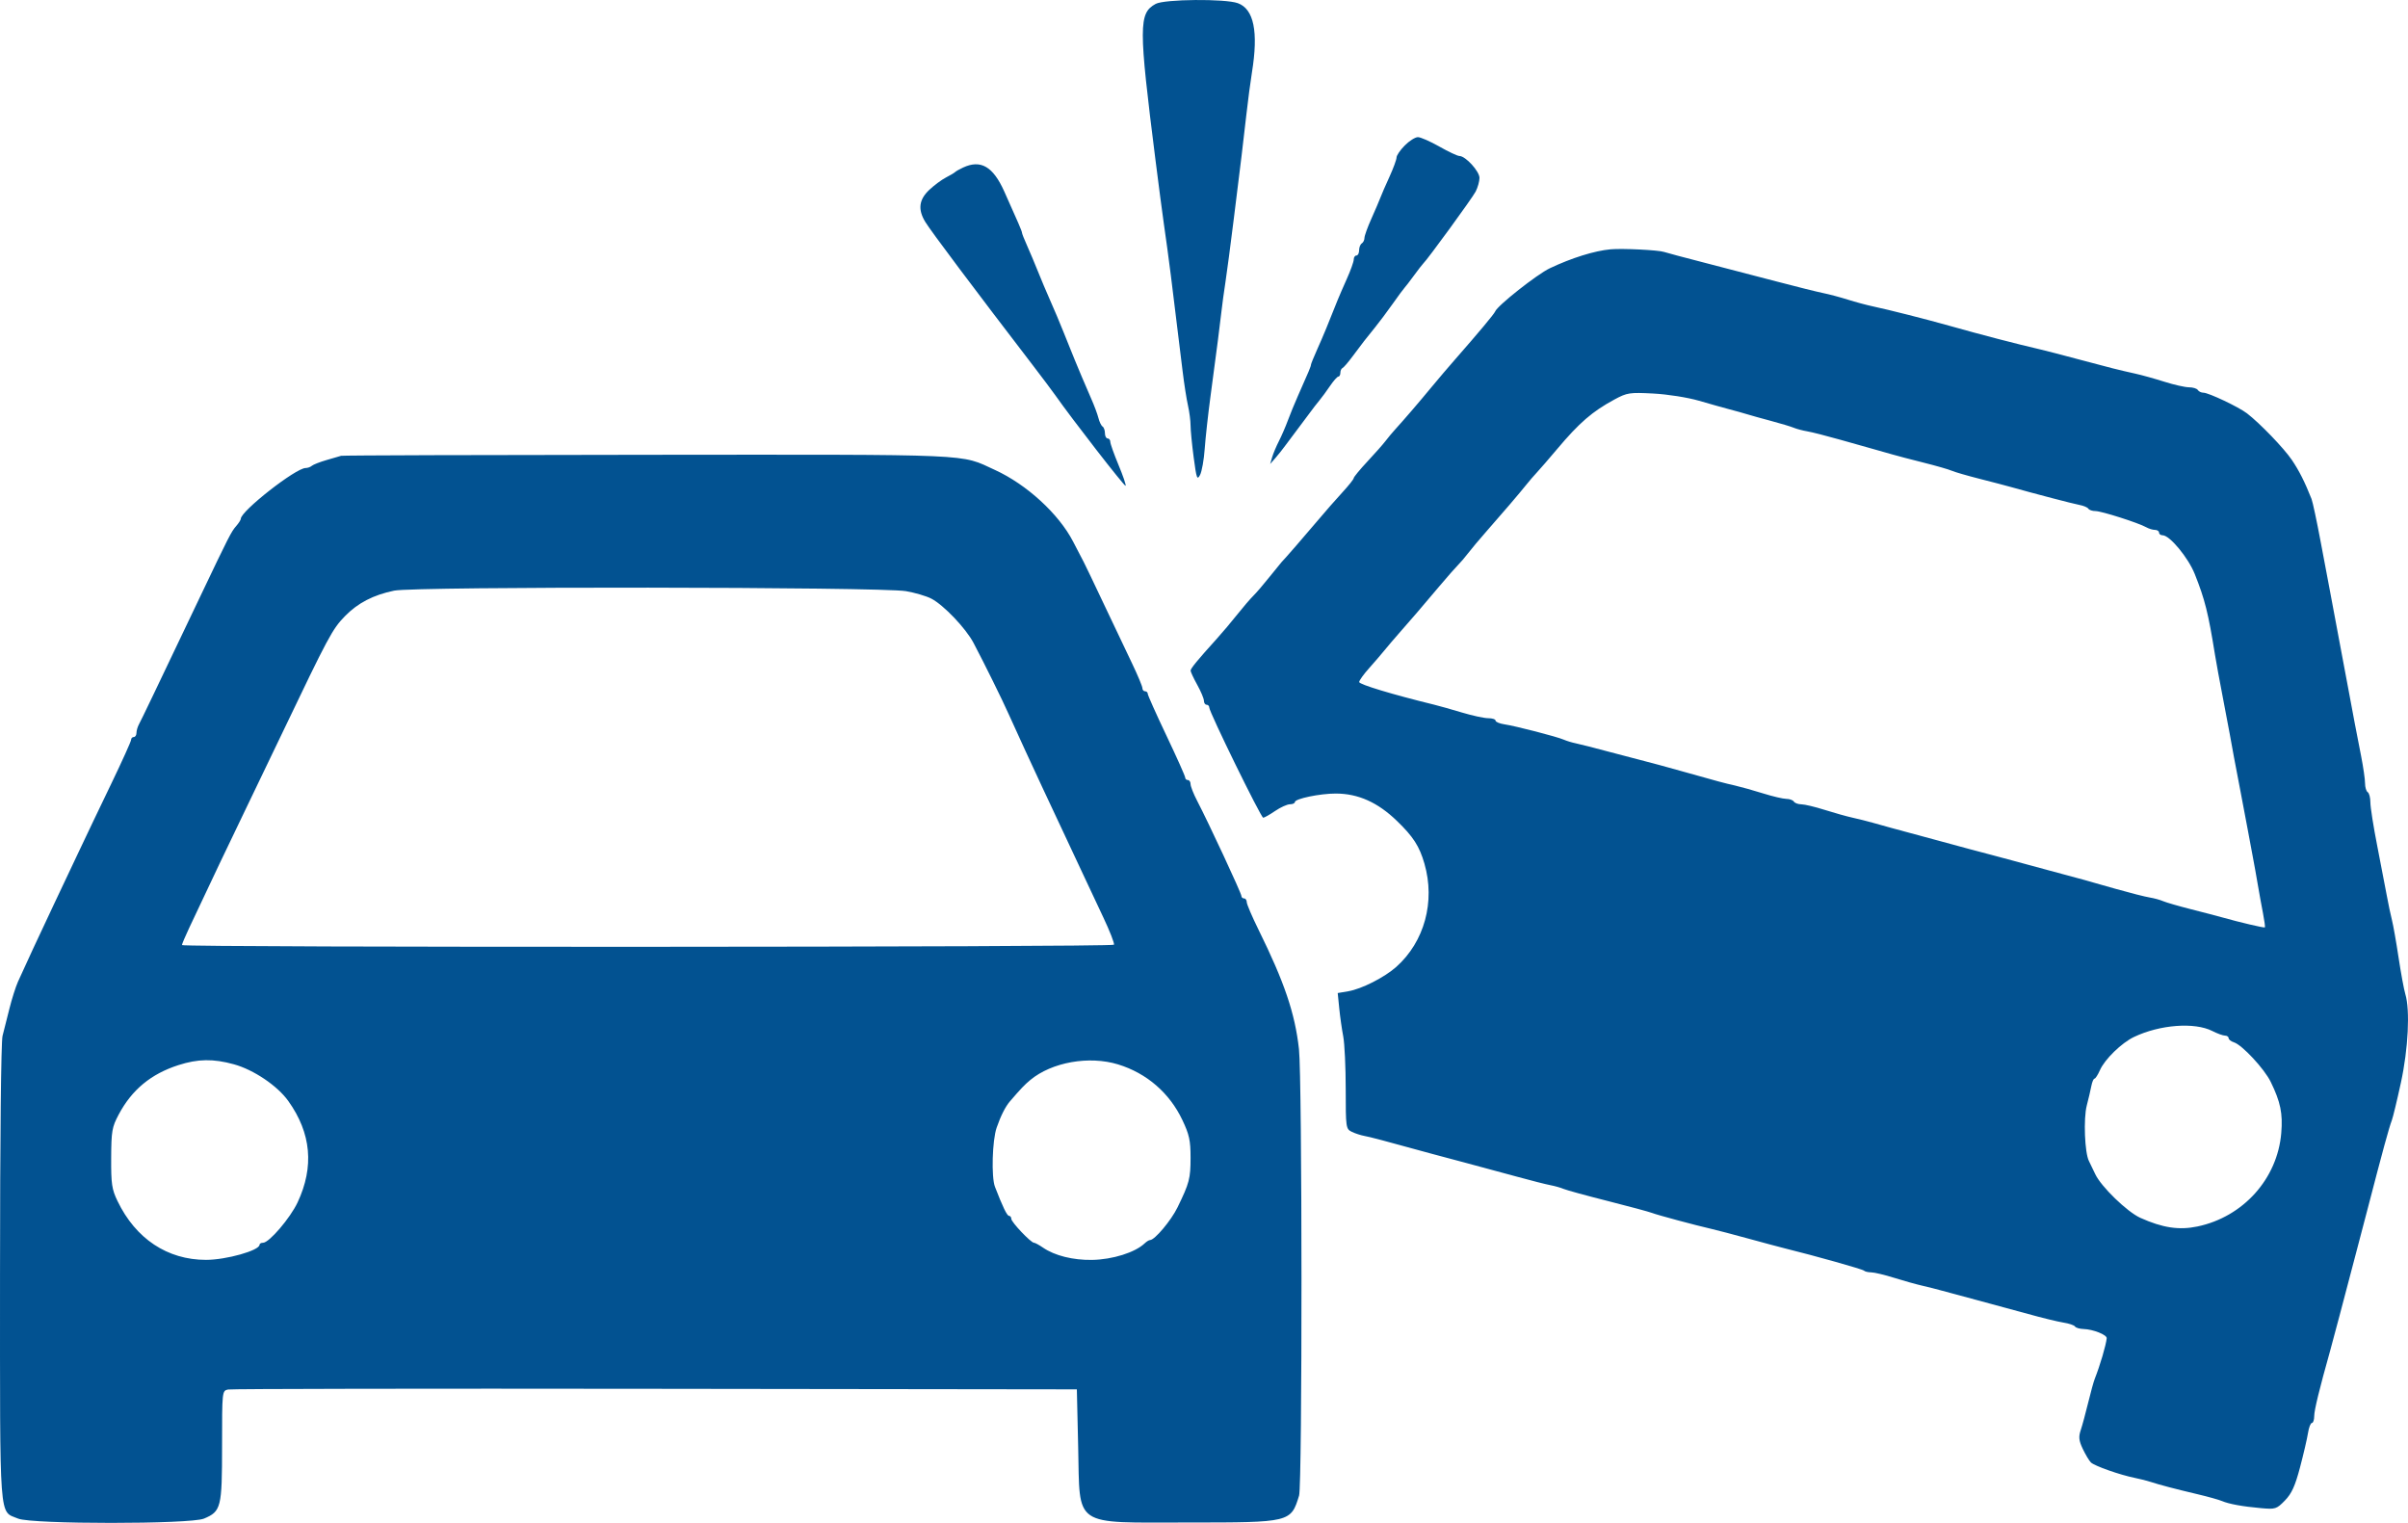 <svg width="136" height="86" viewBox="0 0 136 86" fill="none" xmlns="http://www.w3.org/2000/svg">
<path fill-rule="evenodd" clip-rule="evenodd" d="M65.27 0.22C64.305 0.748 64.304 1.475 65.26 9.037C65.439 10.457 65.65 12.063 65.728 12.606C66.016 14.613 66.152 15.678 66.792 20.961C66.878 21.672 67.014 22.544 67.095 22.9C67.175 23.257 67.241 23.762 67.241 24.023C67.241 24.283 67.32 25.099 67.418 25.835C67.576 27.03 67.614 27.135 67.778 26.818C67.879 26.622 67.997 25.96 68.04 25.345C68.084 24.73 68.23 23.407 68.364 22.404C68.732 19.66 68.918 18.217 68.991 17.543C69.027 17.209 69.125 16.491 69.209 15.948C69.292 15.405 69.504 13.799 69.68 12.379C69.855 10.958 70.054 9.352 70.121 8.809C70.189 8.266 70.313 7.2 70.397 6.44C70.482 5.681 70.621 4.621 70.708 4.086C71.079 1.787 70.817 0.509 69.909 0.179C69.195 -0.08 65.764 -0.05 65.27 0.22ZM79.34 8.213C79.085 8.47 78.875 8.776 78.875 8.893C78.875 9.01 78.695 9.5 78.475 9.983C78.254 10.465 78.023 10.996 77.962 11.163C77.9 11.33 77.672 11.862 77.456 12.345C77.239 12.827 77.062 13.319 77.062 13.437C77.062 13.555 76.994 13.694 76.911 13.746C76.828 13.797 76.76 13.972 76.76 14.134C76.76 14.297 76.692 14.429 76.609 14.429C76.526 14.429 76.458 14.53 76.458 14.653C76.458 14.776 76.281 15.272 76.064 15.754C75.848 16.237 75.617 16.769 75.551 16.936C75.049 18.208 74.712 19.023 74.401 19.713C74.203 20.154 74.04 20.553 74.04 20.601C74.04 20.687 73.917 20.981 73.298 22.373C73.12 22.773 72.868 23.389 72.738 23.74C72.608 24.092 72.38 24.619 72.231 24.911C72.081 25.203 71.909 25.614 71.848 25.823L71.737 26.202L72.029 25.87C72.19 25.687 72.453 25.356 72.614 25.133C72.775 24.911 73.077 24.507 73.285 24.237C73.492 23.966 73.798 23.558 73.965 23.328C74.131 23.099 74.378 22.779 74.514 22.617C74.65 22.455 74.922 22.085 75.118 21.795C75.315 21.505 75.526 21.267 75.589 21.266C75.651 21.266 75.702 21.168 75.702 21.05C75.702 20.932 75.756 20.812 75.822 20.784C75.888 20.756 76.142 20.461 76.388 20.129C76.919 19.412 77.158 19.103 77.674 18.471C77.886 18.212 78.326 17.623 78.652 17.164C78.977 16.704 79.28 16.294 79.325 16.252C79.369 16.21 79.606 15.903 79.85 15.569C80.095 15.234 80.333 14.927 80.379 14.885C80.603 14.683 83.152 11.186 83.341 10.821C83.46 10.591 83.558 10.243 83.559 10.047C83.559 9.672 82.769 8.809 82.425 8.809C82.317 8.809 81.808 8.569 81.293 8.277C80.778 7.985 80.233 7.745 80.081 7.745C79.929 7.745 79.596 7.956 79.34 8.213ZM54.397 9.46C54.189 9.557 53.985 9.672 53.944 9.716C53.902 9.76 53.669 9.899 53.425 10.024C53.182 10.149 52.757 10.465 52.481 10.725C51.899 11.275 51.831 11.829 52.259 12.533C52.56 13.031 55.056 16.357 58.336 20.633C58.87 21.33 59.444 22.095 59.61 22.331C60.539 23.657 63.516 27.491 63.572 27.435C63.608 27.399 63.428 26.869 63.172 26.257C62.917 25.645 62.708 25.058 62.708 24.952C62.708 24.846 62.64 24.759 62.556 24.759C62.473 24.759 62.405 24.627 62.405 24.464C62.405 24.302 62.345 24.132 62.271 24.086C62.197 24.04 62.092 23.823 62.037 23.604C61.983 23.386 61.797 22.889 61.625 22.502C61.453 22.114 61.214 21.558 61.093 21.265C60.973 20.973 60.801 20.563 60.713 20.354C60.624 20.145 60.5 19.837 60.436 19.67C60.373 19.503 60.207 19.093 60.069 18.759C59.93 18.424 59.761 18.014 59.694 17.847C59.627 17.68 59.435 17.236 59.267 16.86C59.099 16.484 58.811 15.8 58.627 15.341C58.443 14.881 58.163 14.218 58.007 13.868C57.849 13.518 57.721 13.192 57.721 13.145C57.721 13.062 57.504 12.556 56.716 10.805C56.084 9.4 55.391 8.999 54.397 9.46ZM90.963 14.079C90.053 14.162 88.763 14.565 87.531 15.149C86.808 15.492 84.569 17.262 84.444 17.589C84.391 17.729 83.491 18.805 82.2 20.276C81.826 20.701 81.214 21.42 80.84 21.873C80.125 22.74 79.307 23.691 78.8 24.247C78.634 24.43 78.387 24.725 78.252 24.904C78.117 25.083 77.659 25.602 77.232 26.058C76.806 26.514 76.457 26.938 76.455 27.001C76.454 27.063 76.165 27.426 75.813 27.808C75.461 28.189 74.833 28.906 74.418 29.4C73.73 30.218 72.565 31.559 72.378 31.747C72.337 31.789 72.031 32.165 71.698 32.582C71.366 33 70.955 33.479 70.785 33.646C70.615 33.813 70.207 34.288 69.878 34.702C69.55 35.116 69.03 35.731 68.725 36.069C67.642 37.266 67.245 37.749 67.243 37.87C67.242 37.938 67.411 38.299 67.618 38.673C67.826 39.047 67.996 39.453 67.996 39.575C67.996 39.698 68.064 39.798 68.147 39.798C68.23 39.798 68.298 39.87 68.298 39.958C68.298 40.215 71.218 46.178 71.344 46.178C71.407 46.178 71.709 46.007 72.015 45.798C72.321 45.59 72.698 45.419 72.853 45.419C73.007 45.419 73.133 45.362 73.133 45.293C73.133 45.105 74.556 44.811 75.449 44.813C76.713 44.817 77.812 45.31 78.897 46.359C79.822 47.253 80.165 47.786 80.45 48.772C81.07 50.916 80.451 53.184 78.858 54.603C78.195 55.194 76.905 55.849 76.153 55.977L75.552 56.079L75.638 56.939C75.685 57.412 75.787 58.127 75.864 58.528C75.941 58.929 76.004 60.268 76.004 61.503C76.004 63.681 76.015 63.753 76.344 63.914C76.531 64.006 76.854 64.111 77.062 64.149C77.386 64.208 78.072 64.389 80.915 65.17C81.165 65.238 82.014 65.465 82.804 65.674C83.594 65.883 84.885 66.231 85.675 66.449C86.464 66.666 87.314 66.882 87.564 66.929C87.813 66.976 88.153 67.072 88.319 67.143C88.485 67.214 89.607 67.521 90.812 67.825C92.017 68.13 93.139 68.432 93.305 68.497C93.613 68.617 95.743 69.189 96.705 69.41C96.996 69.477 97.914 69.718 98.745 69.946C99.576 70.174 100.494 70.42 100.785 70.492C102.496 70.914 105.191 71.672 105.273 71.754C105.325 71.808 105.51 71.851 105.683 71.852C105.856 71.853 106.44 71.992 106.98 72.161C107.52 72.33 108.234 72.53 108.567 72.605C108.899 72.681 109.409 72.81 109.7 72.892C109.991 72.974 110.875 73.212 111.664 73.421C112.454 73.63 113.746 73.981 114.535 74.2C115.325 74.42 116.227 74.64 116.541 74.689C116.854 74.738 117.147 74.837 117.192 74.909C117.236 74.982 117.456 75.046 117.679 75.052C118.217 75.068 119.003 75.381 118.983 75.573C118.943 75.969 118.608 77.106 118.313 77.851C118.246 78.018 118.076 78.634 117.935 79.218C117.793 79.803 117.605 80.497 117.517 80.76C117.388 81.145 117.41 81.351 117.631 81.819C117.782 82.139 117.988 82.483 118.088 82.584C118.285 82.782 119.733 83.292 120.582 83.462C120.871 83.519 121.278 83.623 121.486 83.692C121.969 83.851 122.798 84.069 124.13 84.385C124.712 84.523 125.324 84.694 125.49 84.765C125.888 84.935 126.653 85.075 127.702 85.168C128.511 85.24 128.578 85.219 129.047 84.738C129.429 84.346 129.622 83.922 129.902 82.864C130.1 82.112 130.303 81.241 130.352 80.927C130.4 80.614 130.499 80.358 130.572 80.358C130.644 80.358 130.703 80.183 130.703 79.97C130.703 79.637 130.995 78.441 131.609 76.256C131.692 75.964 131.93 75.075 132.138 74.281C132.715 72.089 132.767 71.889 133.198 70.256C133.418 69.42 133.661 68.497 133.736 68.205C134.568 64.999 134.933 63.662 135.086 63.268C135.15 63.101 135.382 62.144 135.599 61.141C136.014 59.235 136.123 57.04 135.849 56.139C135.772 55.883 135.6 54.955 135.468 54.078C135.336 53.2 135.167 52.243 135.092 51.951C135.017 51.658 134.888 51.043 134.804 50.584C134.72 50.124 134.476 48.859 134.263 47.773C134.049 46.687 133.875 45.58 133.875 45.314C133.876 45.047 133.808 44.787 133.725 44.735C133.642 44.684 133.574 44.457 133.574 44.232C133.574 44.008 133.473 43.311 133.35 42.684C133.076 41.293 132.887 40.301 132.676 39.153C132.588 38.672 132.447 37.92 132.362 37.481C132.277 37.043 132.108 36.137 131.985 35.469C131.862 34.8 131.695 33.912 131.615 33.494C131.534 33.076 131.289 31.777 131.07 30.608C130.851 29.438 130.618 28.344 130.552 28.177C130.172 27.217 129.852 26.582 129.441 25.974C128.994 25.314 127.644 23.911 126.907 23.343C126.442 22.985 124.738 22.177 124.447 22.177C124.324 22.177 124.181 22.108 124.13 22.025C124.079 21.941 123.854 21.872 123.63 21.871C123.406 21.87 122.781 21.729 122.241 21.557C121.701 21.386 120.953 21.178 120.579 21.096C119.684 20.899 119.142 20.762 117.33 20.276C116.499 20.053 115.581 19.815 115.291 19.747C113.853 19.413 111.938 18.915 110.078 18.391C108.762 18.021 106.663 17.489 105.797 17.306C105.438 17.231 104.792 17.057 104.362 16.921C103.932 16.785 103.308 16.619 102.976 16.552C102.643 16.485 101.454 16.189 100.332 15.894C99.21 15.598 97.374 15.121 96.252 14.832C95.13 14.544 94.11 14.272 93.985 14.228C93.677 14.12 91.617 14.018 90.963 14.079ZM95.95 22.629C96.573 22.811 97.355 23.031 97.687 23.118C98.02 23.204 98.462 23.328 98.669 23.392C98.877 23.457 99.489 23.627 100.029 23.771C100.57 23.915 101.148 24.089 101.314 24.158C101.48 24.227 101.82 24.316 102.069 24.358C102.319 24.399 103.169 24.616 103.958 24.839C104.748 25.062 105.614 25.307 105.885 25.382C106.155 25.457 106.597 25.583 106.867 25.661C107.137 25.74 107.936 25.949 108.642 26.126C109.349 26.303 110.063 26.509 110.229 26.582C110.395 26.656 111.109 26.863 111.815 27.042C112.522 27.222 113.304 27.426 113.553 27.497C114.904 27.878 117.082 28.447 117.446 28.515C117.675 28.557 117.9 28.652 117.946 28.726C117.991 28.8 118.172 28.861 118.348 28.861C118.687 28.861 120.778 29.527 121.219 29.776C121.363 29.858 121.585 29.924 121.71 29.924C121.836 29.924 121.939 29.992 121.939 30.076C121.939 30.159 122.03 30.228 122.142 30.228C122.541 30.228 123.586 31.488 123.956 32.415C124.53 33.855 124.717 34.604 125.101 36.988C125.168 37.406 125.363 38.465 125.533 39.342C125.704 40.22 125.885 41.177 125.936 41.469C126.053 42.142 126.249 43.188 126.548 44.735C126.677 45.404 126.851 46.326 126.936 46.786C127.021 47.245 127.155 47.963 127.234 48.381C127.314 48.799 127.443 49.516 127.52 49.976C127.598 50.435 127.728 51.153 127.81 51.571C127.891 51.989 127.94 52.349 127.917 52.372C127.878 52.411 126.482 52.083 125.49 51.802C125.241 51.732 124.459 51.527 123.752 51.348C123.046 51.169 122.332 50.962 122.166 50.889C121.999 50.816 121.659 50.723 121.41 50.683C121.161 50.643 120.311 50.427 119.521 50.204C118.732 49.98 117.882 49.74 117.633 49.669C117.383 49.599 116.499 49.36 115.668 49.139C114.837 48.917 113.919 48.669 113.628 48.586C113.338 48.504 112.862 48.377 112.571 48.303C112.28 48.23 111.668 48.068 111.211 47.943C110.754 47.818 109.836 47.57 109.171 47.39C106.951 46.792 106.304 46.615 105.771 46.462C105.48 46.379 104.97 46.251 104.638 46.178C104.306 46.105 103.592 45.906 103.051 45.734C102.511 45.563 101.92 45.422 101.738 45.421C101.556 45.42 101.365 45.35 101.314 45.267C101.262 45.183 101.071 45.114 100.889 45.114C100.707 45.113 100.116 44.974 99.576 44.805C99.036 44.636 98.322 44.436 97.99 44.36C97.349 44.215 97.154 44.162 94.892 43.526C94.103 43.304 93.219 43.064 92.928 42.993C92.637 42.922 91.719 42.681 90.888 42.458C90.057 42.234 89.207 42.018 88.999 41.977C88.791 41.936 88.485 41.843 88.319 41.77C87.929 41.6 85.595 40.997 84.957 40.902C84.687 40.861 84.466 40.767 84.466 40.693C84.466 40.618 84.279 40.558 84.05 40.558C83.821 40.558 83.158 40.414 82.577 40.24C81.995 40.065 81.282 39.864 80.991 39.793C78.658 39.223 76.76 38.65 76.764 38.516C76.766 38.427 77.021 38.072 77.331 37.727C77.64 37.381 78.022 36.937 78.181 36.739C78.339 36.542 78.747 36.064 79.087 35.678C79.789 34.882 80.117 34.499 81.291 33.109C81.747 32.569 82.226 32.024 82.354 31.899C82.483 31.773 82.738 31.475 82.921 31.235C83.104 30.996 83.543 30.472 83.897 30.071C84.771 29.081 85.837 27.835 86.204 27.373C86.37 27.164 86.642 26.848 86.808 26.672C86.974 26.495 87.484 25.907 87.94 25.365C89.198 23.87 89.934 23.233 91.19 22.556C91.897 22.175 92.038 22.154 93.381 22.224C94.185 22.266 95.315 22.445 95.95 22.629ZM19.266 25.74C19.183 25.765 18.809 25.874 18.435 25.982C18.061 26.091 17.691 26.236 17.612 26.305C17.533 26.374 17.375 26.43 17.26 26.43C16.705 26.43 13.6 28.862 13.6 29.297C13.6 29.36 13.481 29.546 13.335 29.712C13.063 30.022 12.919 30.303 11.327 33.646C8.741 39.075 7.983 40.656 7.851 40.897C7.772 41.042 7.707 41.265 7.707 41.391C7.707 41.517 7.639 41.621 7.556 41.621C7.473 41.621 7.405 41.691 7.405 41.776C7.405 41.862 6.903 42.972 6.29 44.245C5.676 45.517 4.82 47.31 4.387 48.229C3.954 49.148 3.34 50.447 3.023 51.115C2.32 52.598 1.332 54.725 1.012 55.445C0.883 55.737 0.666 56.421 0.531 56.964C0.396 57.507 0.221 58.198 0.143 58.501C0.06 58.822 0.001 64.375 0.001 71.912C0.001 86.222 -0.067 85.299 1.023 85.758C1.792 86.081 10.751 86.081 11.52 85.758C12.49 85.35 12.542 85.141 12.542 81.657C12.542 78.548 12.543 78.54 12.882 78.468C13.069 78.429 23.931 78.41 37.02 78.428L60.819 78.459L60.894 81.736C60.999 86.298 60.531 85.978 67.114 85.978C72.878 85.978 72.907 85.971 73.37 84.459C73.555 83.853 73.549 60.915 73.363 59.242C73.139 57.228 72.545 55.473 71.079 52.501C70.713 51.759 70.414 51.059 70.414 50.944C70.414 50.829 70.346 50.736 70.263 50.736C70.18 50.736 70.112 50.672 70.112 50.594C70.112 50.445 68.261 46.467 67.616 45.23C67.409 44.834 67.241 44.406 67.241 44.28C67.241 44.154 67.173 44.051 67.09 44.051C67.006 44.051 66.938 43.988 66.938 43.91C66.938 43.832 66.462 42.768 65.881 41.545C65.299 40.322 64.823 39.258 64.823 39.18C64.823 39.102 64.755 39.038 64.672 39.038C64.589 39.038 64.521 38.958 64.521 38.86C64.521 38.762 64.256 38.13 63.933 37.455C63.609 36.78 62.892 35.271 62.339 34.102C61.786 32.932 61.279 31.872 61.212 31.747C61.145 31.622 60.873 31.098 60.607 30.584C59.798 29.02 57.988 27.361 56.196 26.54C54.19 25.62 55.321 25.669 36.578 25.683C27.139 25.689 19.349 25.715 19.266 25.74ZM51.166 33.383C51.674 33.47 52.319 33.66 52.599 33.805C53.297 34.168 54.549 35.481 54.983 36.306C55.602 37.48 56.618 39.538 56.969 40.33C57.154 40.748 57.575 41.67 57.904 42.38C58.234 43.091 58.661 44.014 58.854 44.431C59.047 44.849 59.592 46.011 60.065 47.014C60.538 48.016 61.083 49.178 61.275 49.596C61.468 50.014 61.932 51.003 62.307 51.793C62.681 52.584 62.955 53.285 62.914 53.35C62.826 53.493 10.276 53.514 10.276 53.37C10.276 53.316 10.456 52.889 10.676 52.421C12.009 49.587 12.851 47.816 13.826 45.798C14.431 44.545 15.367 42.597 15.906 41.469C18.559 35.92 18.771 35.526 19.483 34.795C20.209 34.051 21.088 33.596 22.265 33.354C23.446 33.112 49.736 33.138 51.166 33.383ZM124.947 58.222C125.229 58.366 125.552 58.483 125.664 58.483C125.776 58.483 125.868 58.547 125.868 58.625C125.868 58.703 126.005 58.81 126.172 58.863C126.634 59.011 127.887 60.359 128.247 61.096C128.801 62.231 128.934 62.878 128.842 63.986C128.627 66.566 126.692 68.721 124.105 69.262C123.066 69.479 122.141 69.339 120.884 68.774C120.137 68.438 118.656 67.001 118.333 66.299C118.219 66.052 118.06 65.722 117.98 65.566C117.74 65.1 117.665 63.173 117.857 62.432C117.955 62.056 118.071 61.561 118.115 61.331C118.16 61.101 118.239 60.913 118.293 60.913C118.346 60.913 118.485 60.698 118.6 60.436C118.87 59.822 119.822 58.894 120.525 58.559C121.984 57.863 123.943 57.714 124.947 58.222ZM13.212 60.103C14.328 60.411 15.668 61.315 16.282 62.175C17.579 63.99 17.753 65.885 16.808 67.901C16.394 68.784 15.2 70.18 14.859 70.18C14.748 70.18 14.658 70.231 14.658 70.295C14.658 70.616 12.776 71.147 11.636 71.147C9.456 71.147 7.661 69.954 6.637 67.825C6.316 67.159 6.272 66.861 6.279 65.395C6.287 63.87 6.324 63.655 6.704 62.939C7.446 61.541 8.529 60.646 10.076 60.149C11.182 59.794 12.045 59.781 13.212 60.103ZM63.148 60.109C64.761 60.603 66.052 61.719 66.777 63.247C67.168 64.07 67.241 64.403 67.241 65.371C67.241 66.557 67.175 66.806 66.504 68.184C66.143 68.925 65.215 70.028 64.952 70.028C64.893 70.028 64.755 70.113 64.645 70.218C64.107 70.729 62.836 71.129 61.684 71.149C60.606 71.168 59.567 70.909 58.907 70.455C58.686 70.304 58.457 70.18 58.398 70.18C58.222 70.18 57.117 69.015 57.117 68.831C57.117 68.737 57.059 68.661 56.989 68.661C56.876 68.661 56.635 68.164 56.194 67.021C55.982 66.472 56.041 64.398 56.288 63.684C56.521 63.011 56.782 62.493 57.041 62.193C57.659 61.475 57.867 61.257 58.19 60.989C59.407 59.981 61.51 59.607 63.148 60.109Z" fill="#025291"/>
</svg>
